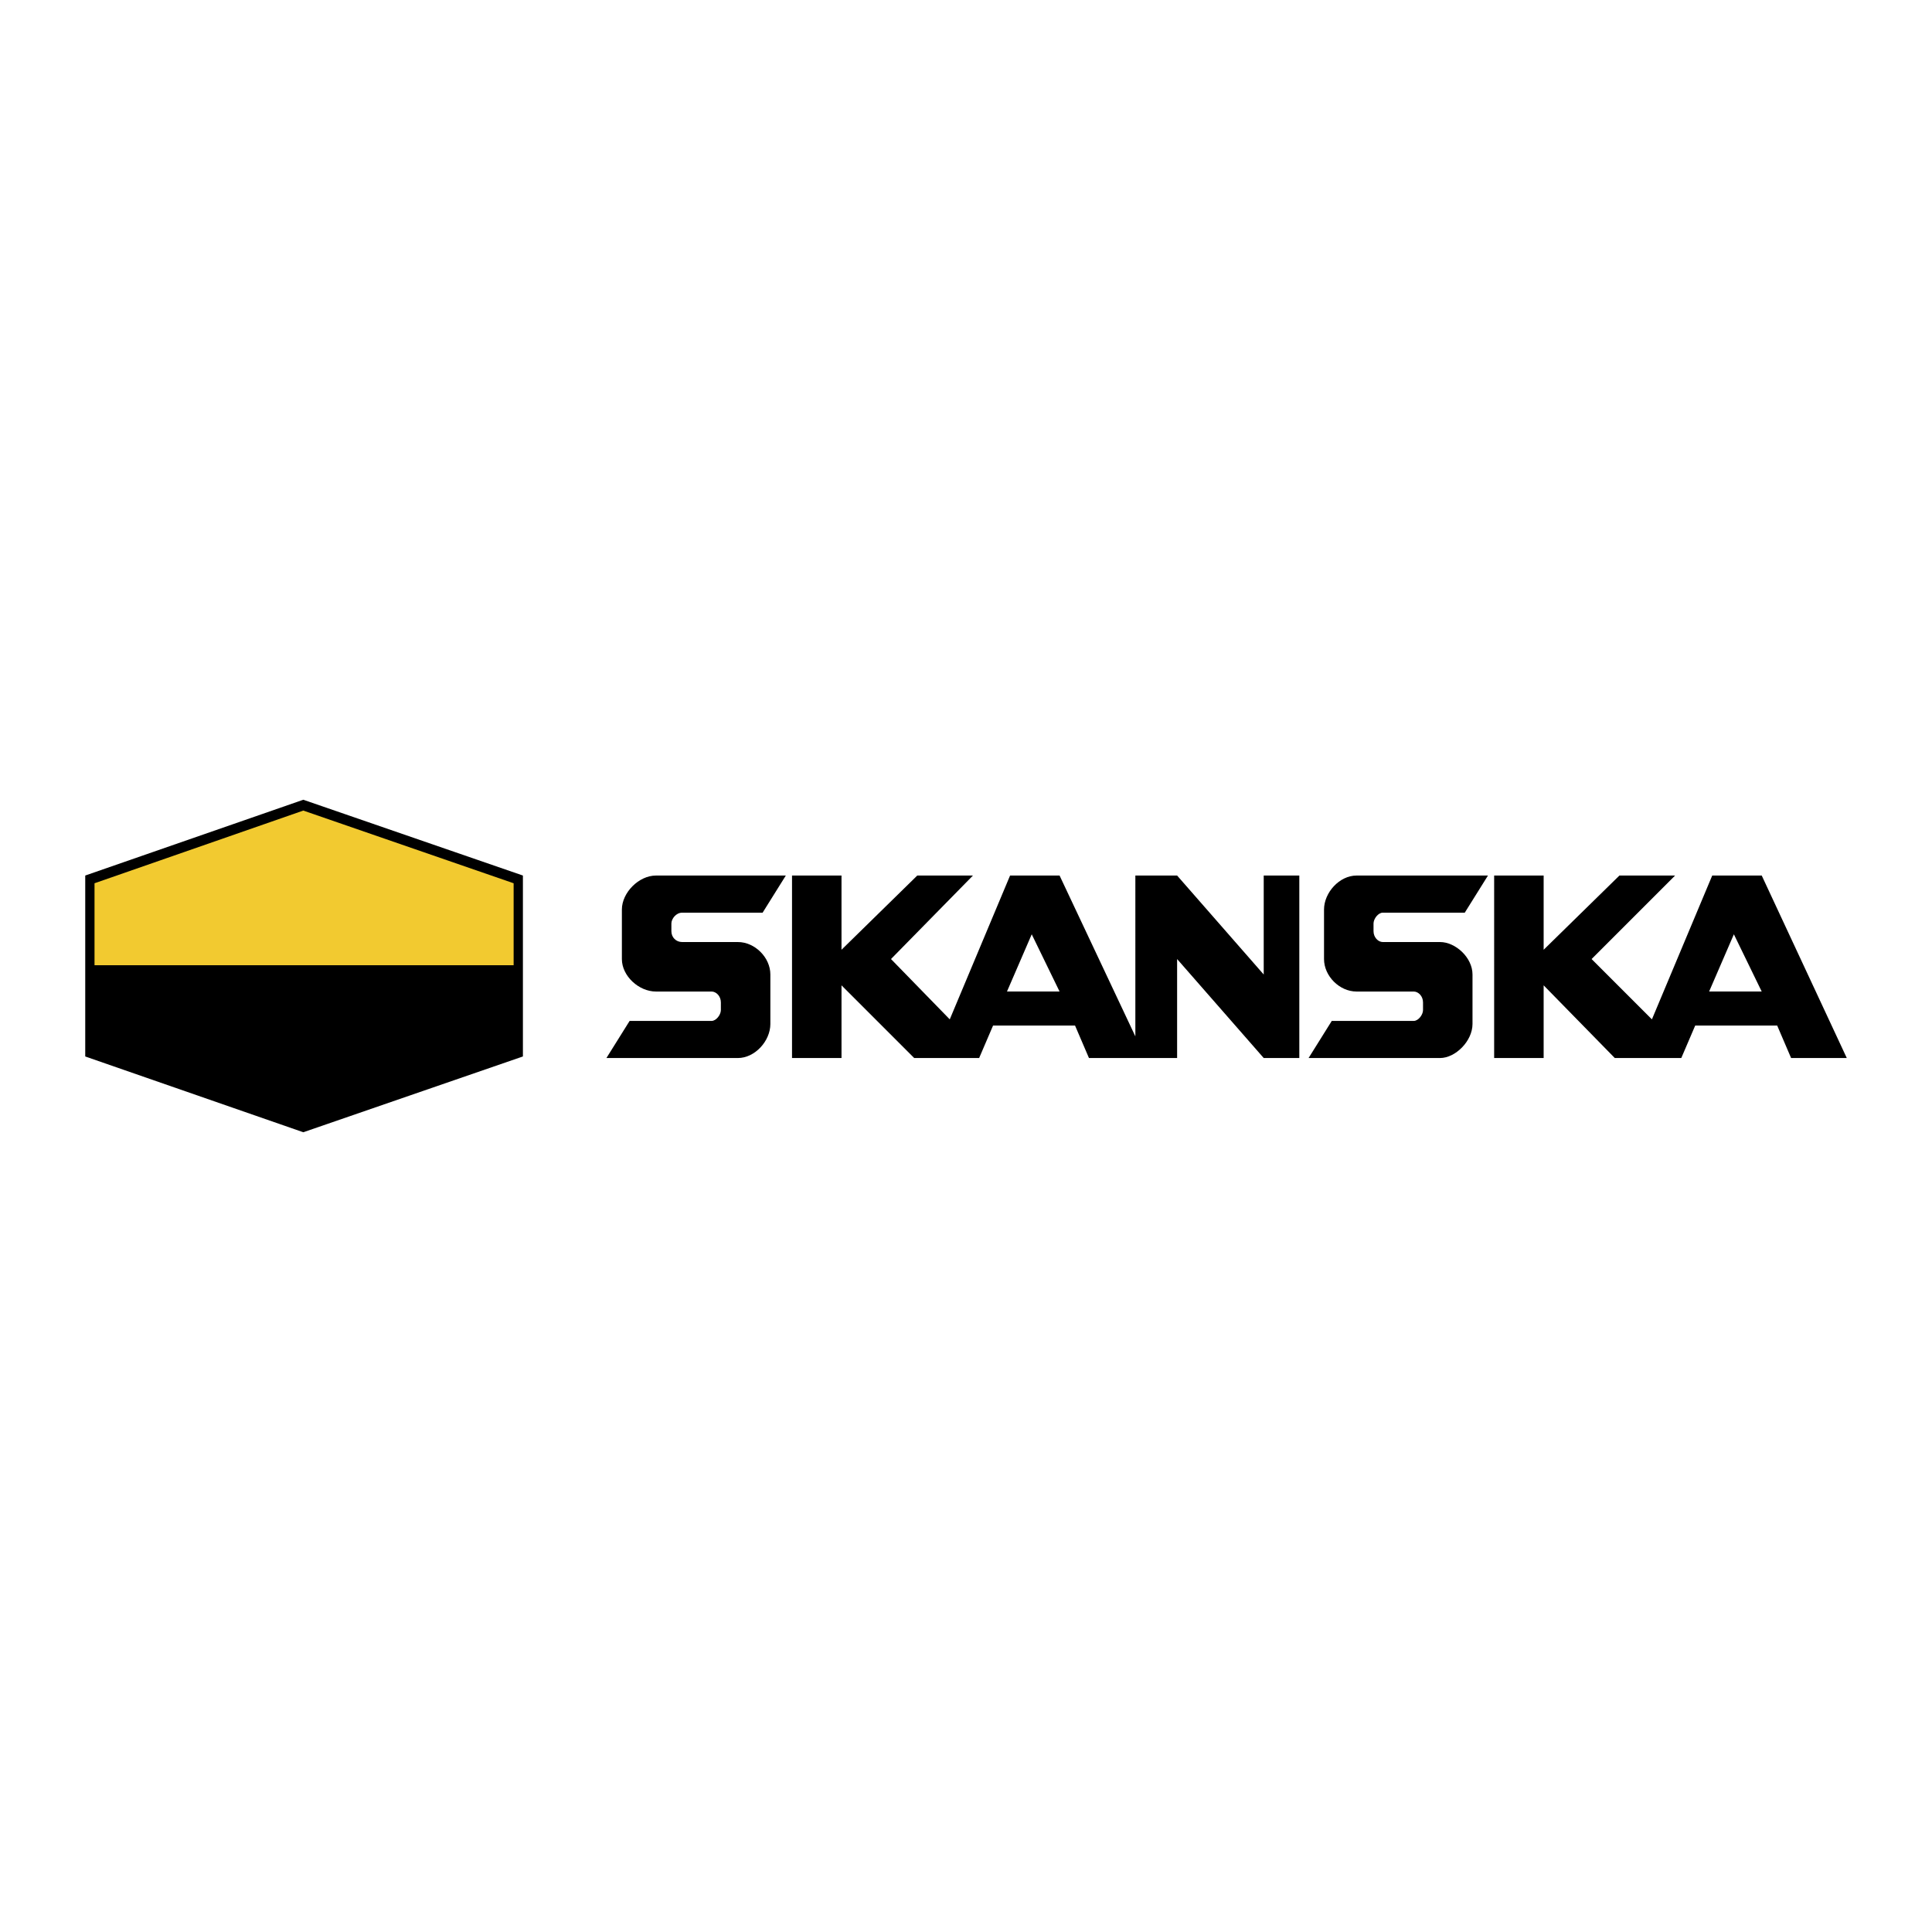 <svg xmlns="http://www.w3.org/2000/svg" width="2500" height="2500" viewBox="0 0 192.756 192.756"><g fill-rule="evenodd" clip-rule="evenodd"><path fill="#fff" d="M0 0h192.756v192.756H0V0z"/><path d="M30.26 79.791L8.504 87.352v18.052l21.756 7.561 21.911-7.561V87.352L30.26 79.791z"/><path fill="#f2ca30" d="M9.43 88.123v8.178h41.815v-8.178L30.26 80.871 9.43 88.123z"/><path d="M83.957 87.352v7.406l7.561-7.406h5.555l-8.178 8.332 5.863 6.018 6.018-14.35h4.938l7.561 16.047V87.352h4.166l8.641 9.875v-9.875h3.551v18.207h-3.551l-8.641-9.875v9.875h-8.795l-1.389-3.24h-8.178l-1.389 3.24h-6.48l-7.252-7.252v7.252H79.02V87.352h4.937zm16.51 11.572h5.246l-2.777-5.709-2.469 5.709zM76.859 97.227v4.938c0 1.697-1.543 3.395-3.24 3.395H60.503l2.314-3.703h8.178c.463 0 .926-.617.926-1.08v-.771c0-.617-.463-1.08-.926-1.08H65.44c-1.697 0-3.395-1.543-3.395-3.24v-4.938c0-1.697 1.697-3.395 3.395-3.395h12.961l-2.314 3.703h-8.023c-.617 0-1.08.617-1.08 1.08v.771c0 .617.463 1.081 1.08 1.081h5.555c1.697-.001 3.24 1.541 3.24 3.239zM154.01 87.352v7.406l7.561-7.406h5.555l-8.332 8.332 6.018 6.018 6.018-14.35h4.938l8.486 18.207h-5.555l-1.389-3.24h-8.178l-1.389 3.24h-6.635l-7.098-7.252v7.252h-4.938V87.352h4.938zm16.51 11.572h5.246l-2.777-5.709-2.469 5.709zM146.912 97.227v4.938c0 1.697-1.697 3.395-3.24 3.395h-13.115l2.314-3.703h8.178c.463 0 .926-.617.926-1.08v-.771c0-.617-.463-1.08-.926-1.08h-5.709c-1.699 0-3.242-1.543-3.242-3.24v-4.938c0-1.697 1.543-3.395 3.242-3.395h13.115l-2.314 3.703h-8.178c-.463 0-.926.617-.926 1.08v.771c0 .617.463 1.081.926 1.081h5.709c1.543-.001 3.24 1.541 3.24 3.239z"/></g></svg>